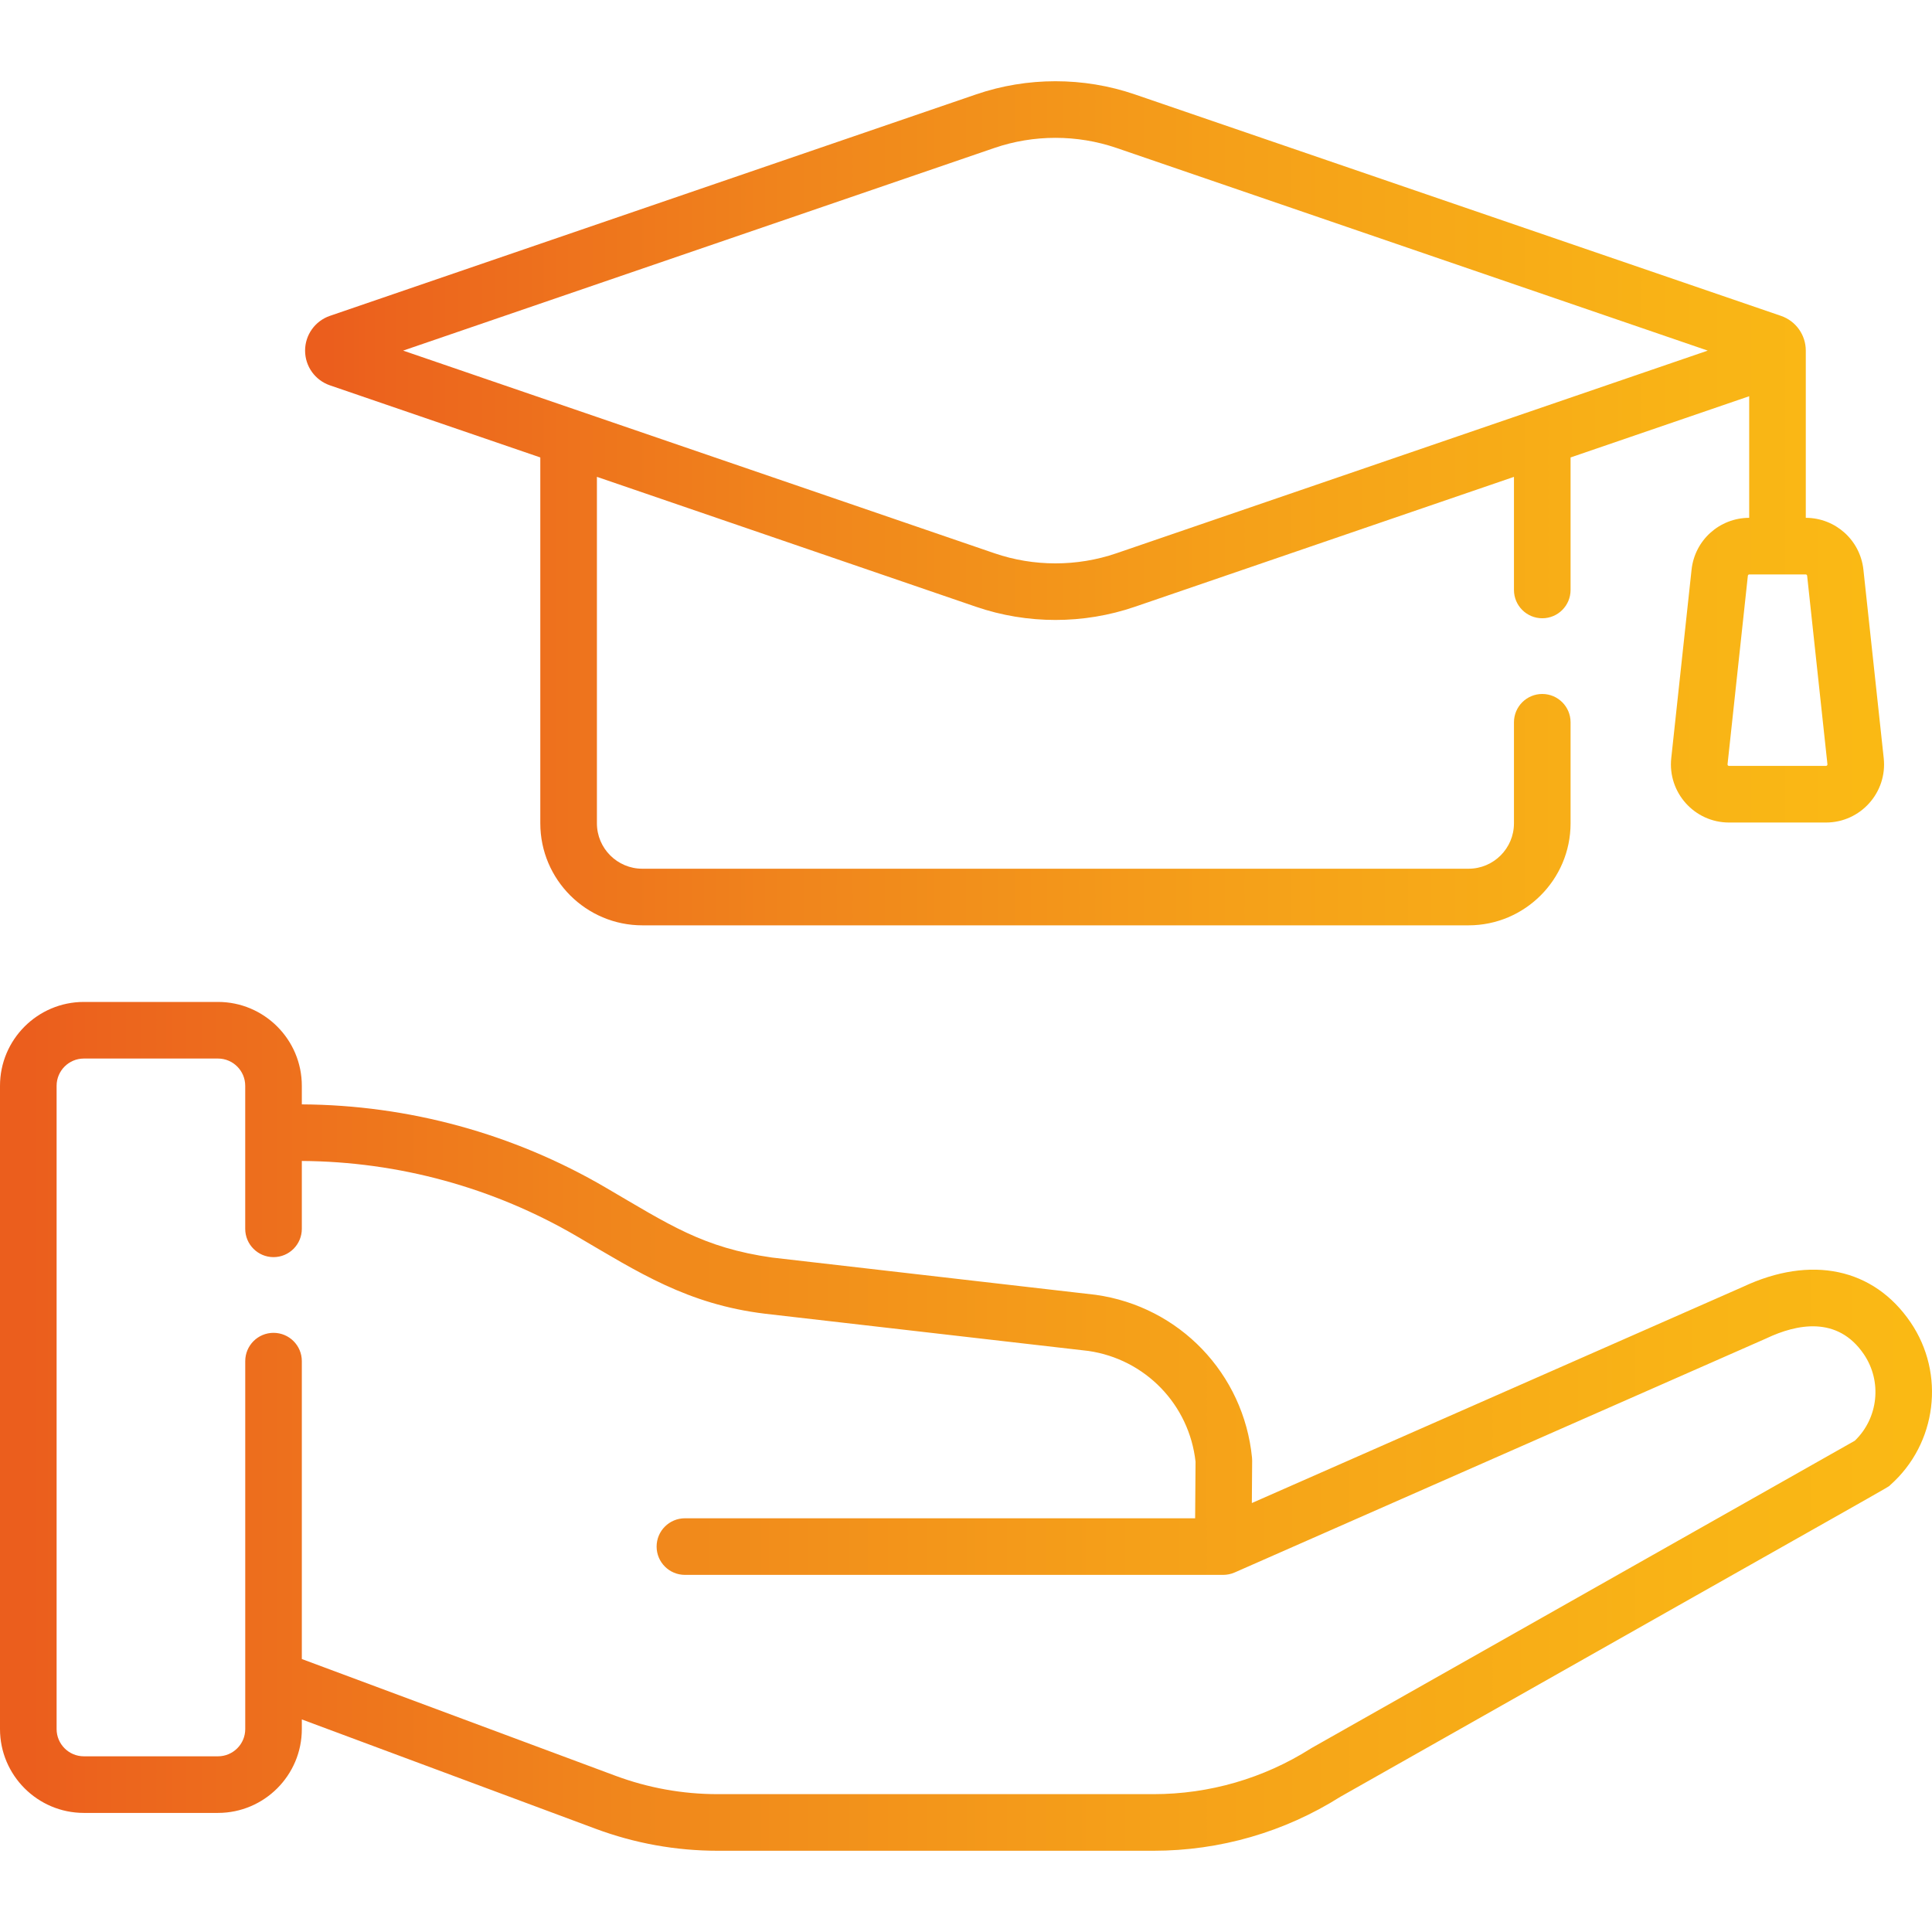 <svg xmlns="http://www.w3.org/2000/svg" width="80" height="80" viewBox="0 0 80 80" fill="none"><path d="M13.661 15.956L22.373 18.942V34.092C22.373 36.421 24.269 38.316 26.598 38.316H60.809C63.139 38.316 65.034 36.421 65.034 34.092V29.908C65.034 29.261 64.509 28.736 63.862 28.736C63.215 28.736 62.69 29.261 62.69 29.908V34.092C62.69 35.129 61.846 35.972 60.809 35.972H26.598C25.561 35.972 24.717 35.129 24.717 34.092V19.745L40.417 25.126C41.477 25.489 42.59 25.671 43.704 25.671C44.817 25.671 45.931 25.489 46.991 25.126L62.69 19.746V24.429C62.69 25.076 63.215 25.601 63.862 25.601C64.509 25.601 65.034 25.076 65.034 24.429V18.942L72.43 16.407V21.442C71.201 21.445 70.176 22.367 70.044 23.59L69.203 31.395C69.051 32.812 70.161 34.059 71.595 34.059H75.609C77.039 34.059 78.154 32.816 78.001 31.395L77.16 23.59C77.028 22.367 76.003 21.445 74.774 21.442V14.518C74.774 13.868 74.361 13.29 73.746 13.079L46.991 3.909C44.871 3.182 42.536 3.182 40.417 3.909L13.661 13.079C13.046 13.29 12.633 13.868 12.633 14.518C12.633 15.167 13.046 15.745 13.661 15.956ZM74.768 23.786C74.8 23.786 74.826 23.81 74.83 23.841L75.67 31.646C75.674 31.683 75.646 31.715 75.609 31.715H71.595C71.558 31.715 71.53 31.683 71.534 31.647L72.375 23.841C72.378 23.81 72.404 23.786 72.436 23.786H74.768V23.786ZM41.177 6.126C42.806 5.568 44.601 5.568 46.231 6.126L70.714 14.518L46.231 22.909C44.601 23.468 42.806 23.468 41.177 22.909L16.693 14.518L41.177 6.126Z" fill="url(#paint0_linear)"></path><path d="M79.113 54.755C77.584 52.507 74.988 51.959 72.167 53.287L51.836 62.238L51.849 60.48C51.849 60.438 51.848 60.396 51.843 60.355C51.498 56.877 48.839 54.106 45.379 53.617C45.369 53.615 45.359 53.614 45.349 53.613L31.966 52.072C29.113 51.666 27.727 50.722 25.078 49.174C21.263 46.942 16.916 45.754 12.498 45.73V44.961C12.498 43.046 10.94 41.488 9.025 41.488H3.473C1.558 41.488 0 43.046 0 44.961V71.597C0 73.511 1.558 75.069 3.473 75.069H9.025C10.94 75.069 12.498 73.512 12.498 71.597V71.198L24.662 75.725C26.285 76.329 27.987 76.636 29.719 76.636H47.768C50.51 76.636 53.184 75.863 55.503 74.4C79.551 60.786 78.1 61.644 78.277 61.487C80.202 59.778 80.562 56.883 79.113 54.755ZM76.804 59.657L54.324 72.374C54.307 72.384 54.29 72.394 54.274 72.404C52.325 73.639 50.075 74.292 47.768 74.292H29.72C28.267 74.292 26.84 74.035 25.48 73.529L12.498 68.697V56.362C12.498 55.714 11.974 55.19 11.326 55.19C10.679 55.19 10.155 55.714 10.155 56.362V71.597C10.155 72.219 9.648 72.725 9.026 72.725H3.473C2.85 72.725 2.344 72.219 2.344 71.597V44.961C2.344 44.338 2.85 43.832 3.473 43.832H9.025C9.648 43.832 10.154 44.338 10.154 44.961V50.883C10.154 51.53 10.679 52.055 11.326 52.055C11.973 52.055 12.498 51.53 12.498 50.883V48.073C16.501 48.097 20.439 49.175 23.895 51.197C26.424 52.677 28.459 54.008 31.682 54.399L45.065 55.939C47.426 56.28 49.243 58.161 49.505 60.528L49.488 62.869H28.361C27.714 62.869 27.189 63.393 27.189 64.04C27.189 64.688 27.714 65.212 28.361 65.212H50.652C50.803 65.212 50.971 65.18 51.121 65.114C51.122 65.114 51.123 65.113 51.124 65.113L73.126 55.426C73.135 55.421 73.145 55.417 73.154 55.413C74.387 54.83 76.086 54.471 77.176 56.073C77.942 57.199 77.778 58.72 76.804 59.657Z" fill="url(#paint1_linear)"></path><defs><linearGradient id="paint0_linear" x1="-21.081" y1="20.848" x2="189.211" y2="20.848" gradientUnits="userSpaceOnUse"><stop offset="0.165" stop-color="#EB5E1D"></stop><stop offset="0.177" stop-color="#EC641D"></stop><stop offset="0.257" stop-color="#F0851C"></stop><stop offset="0.343" stop-color="#F5A019"></stop><stop offset="0.435" stop-color="#F9B416"></stop><stop offset="0.535" stop-color="#FCC311"></stop><stop offset="0.647" stop-color="#FECD0D"></stop><stop offset="0.782" stop-color="#FFD309"></stop><stop offset="1" stop-color="#FFD508"></stop></linearGradient><linearGradient id="paint1_linear" x1="-41.252" y1="59.07" x2="216.058" y2="59.07" gradientUnits="userSpaceOnUse"><stop offset="0.165" stop-color="#EB5E1D"></stop><stop offset="0.177" stop-color="#EC641D"></stop><stop offset="0.257" stop-color="#F0851C"></stop><stop offset="0.343" stop-color="#F5A019"></stop><stop offset="0.435" stop-color="#F9B416"></stop><stop offset="0.535" stop-color="#FCC311"></stop><stop offset="0.647" stop-color="#FECD0D"></stop><stop offset="0.782" stop-color="#FFD309"></stop><stop offset="1" stop-color="#FFD508"></stop></linearGradient></defs></svg>